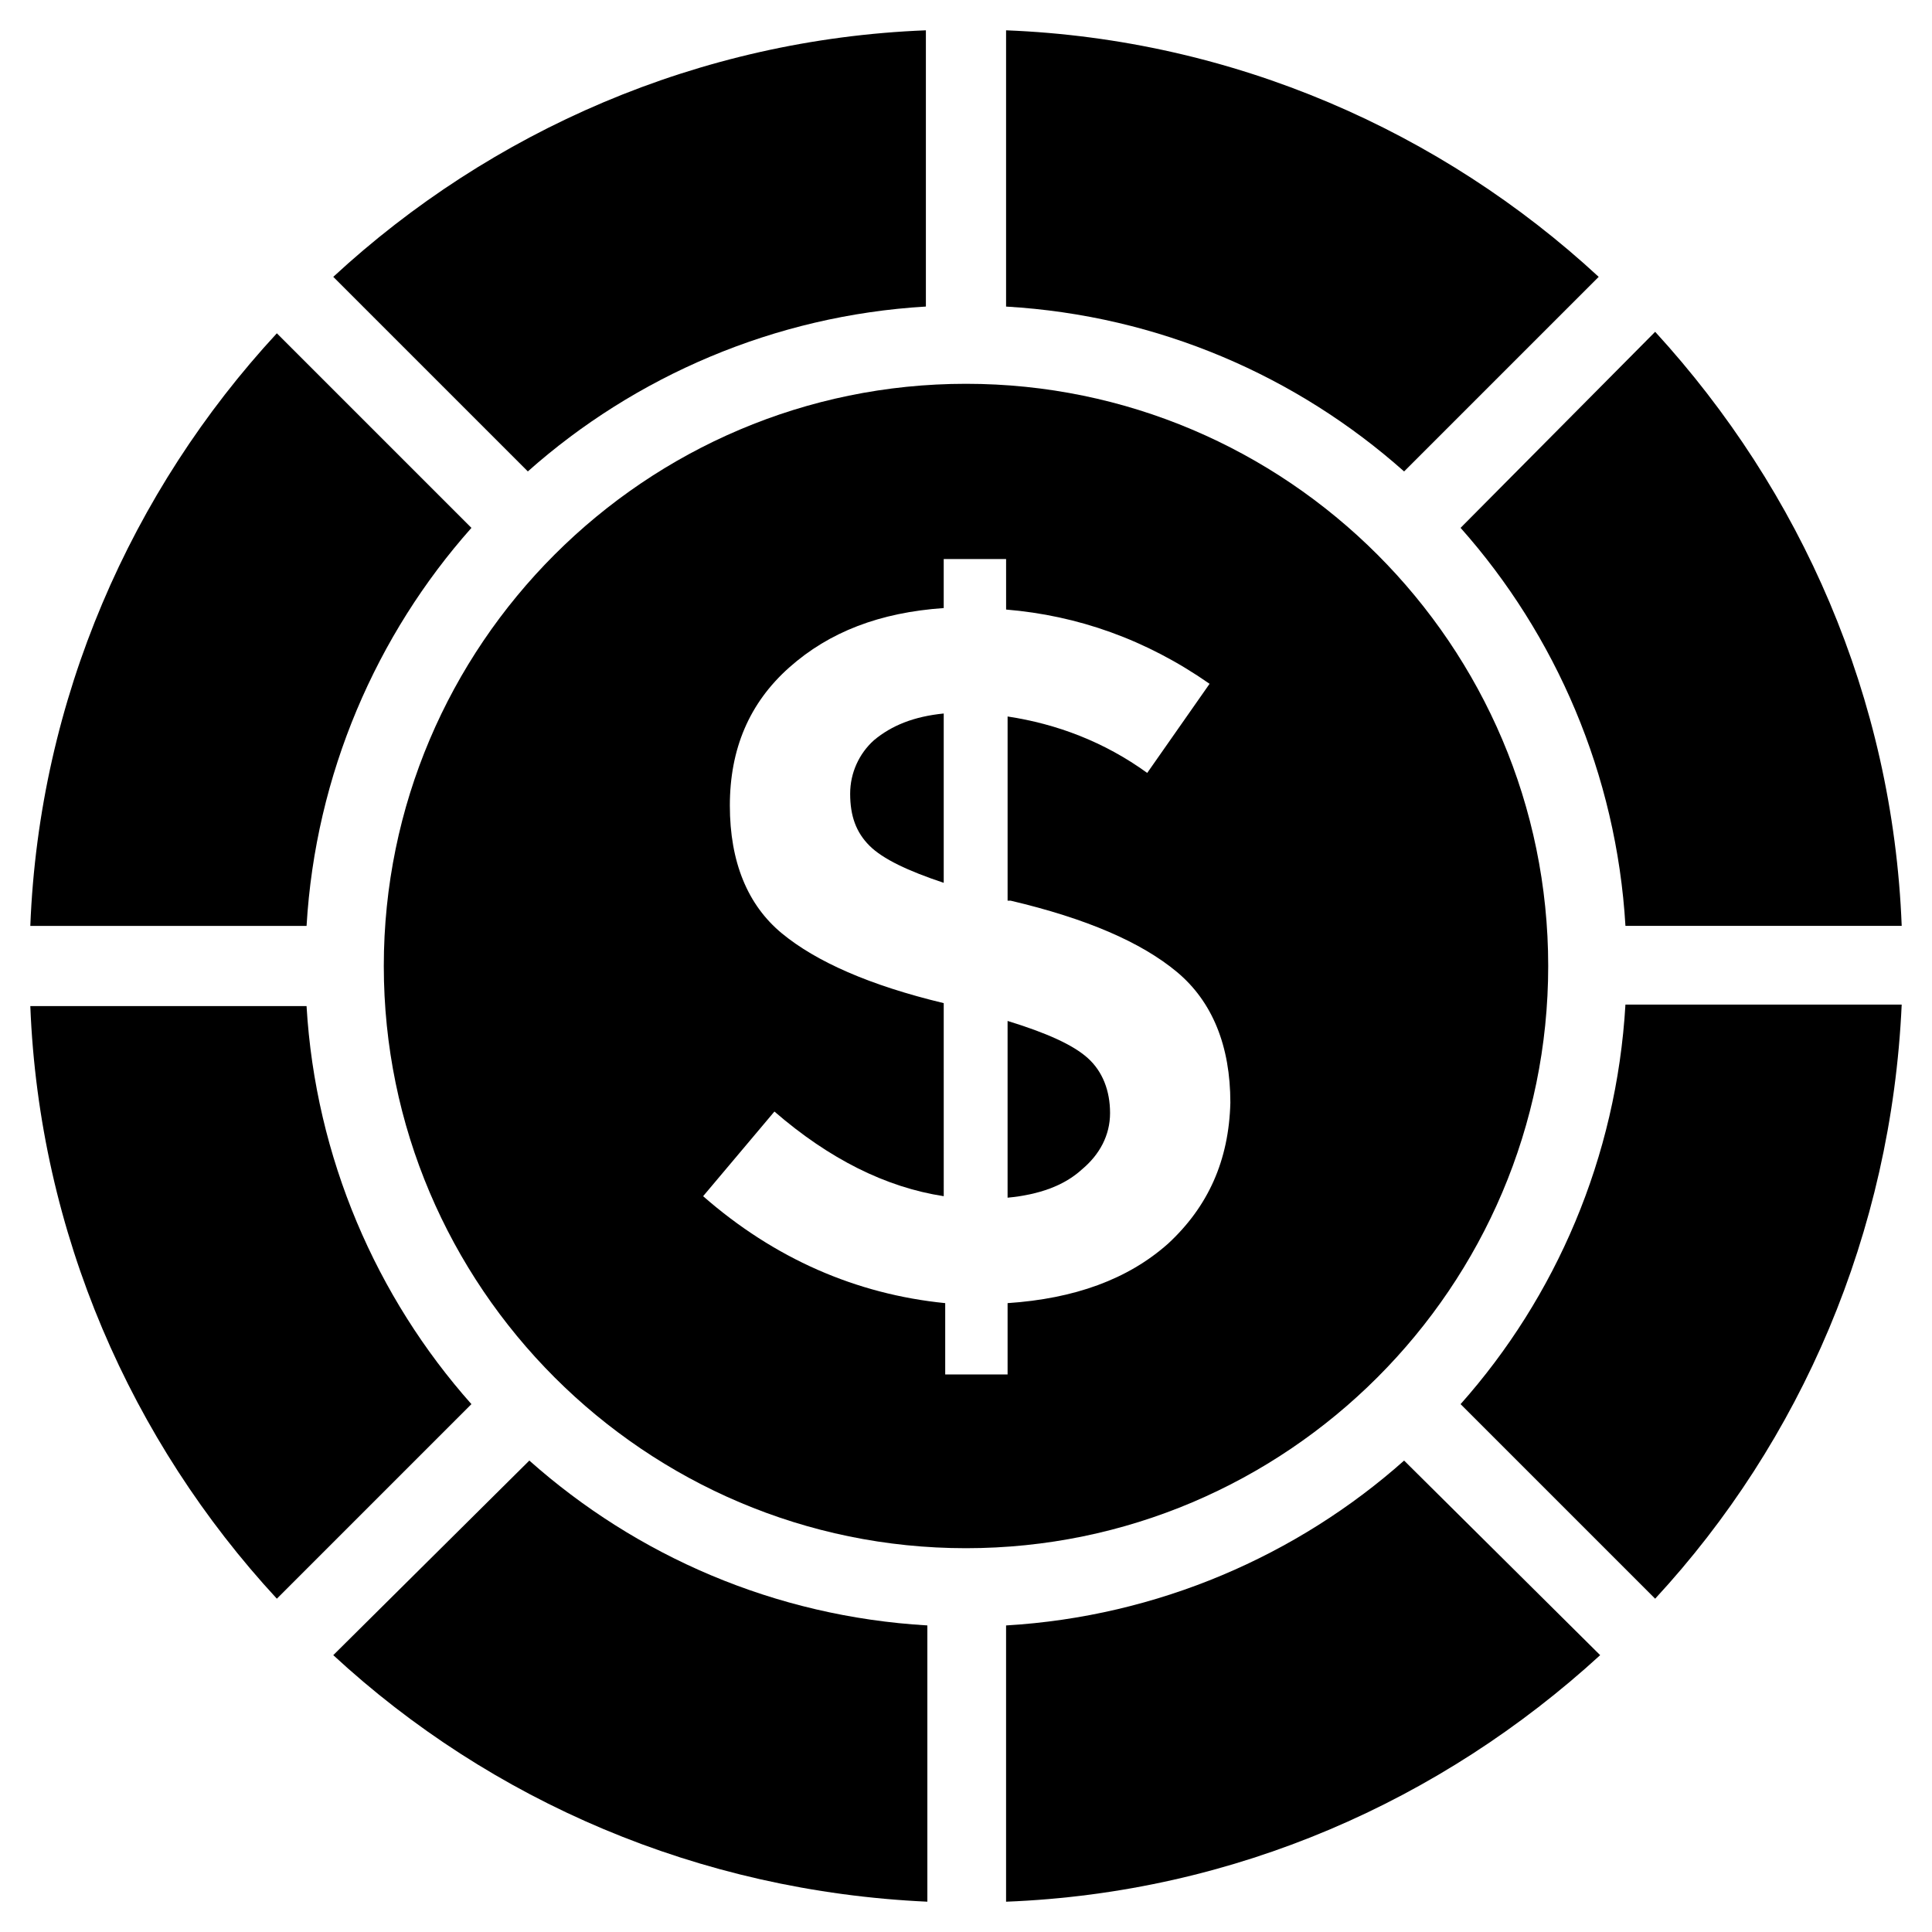 <?xml version="1.0" encoding="UTF-8"?>
<!-- Uploaded to: ICON Repo, www.svgrepo.com, Generator: ICON Repo Mixer Tools -->
<svg fill="#000000" width="800px" height="800px" version="1.1" viewBox="144 144 512 512" xmlns="http://www.w3.org/2000/svg">
 <g>
  <path d="m554.29 400c0-85.02-69.273-154.29-154.29-154.29-85.016 0-154.29 69.273-154.29 154.29s69.273 154.29 154.29 154.29c85.016-0.004 154.29-69.277 154.29-154.29zm-100.76 73.602c-10.629 9.445-24.797 14.562-42.508 15.742v18.895h-16.531v-18.895c-23.617-2.363-45.266-11.809-64.156-28.34l18.895-22.434c14.562 12.594 29.52 20.074 44.871 22.434l-0.004-51.164c-19.68-4.723-33.852-11.02-42.902-18.5-9.055-7.477-13.777-18.895-13.777-33.852s5.117-27.16 15.742-36.605c10.629-9.445 24.008-14.562 40.934-15.742v-12.988h16.531l0.004 13.383c18.895 1.574 37 7.871 53.922 19.68l-16.527 23.617c-11.414-8.266-24.008-12.988-37-14.957v48.805h0.785c20.074 4.723 34.637 11.02 44.082 18.895 9.445 7.871 14.168 19.68 14.168 34.637-0.391 15.348-5.898 27.551-16.527 37.391z"/>
  <path d="m567.67 217.37c-41.723-38.574-96.824-62.977-157.05-65.336v73.211c40.539 2.363 77.145 18.5 105.48 43.691z"/>
  <path d="m411.02 414.56v46.84c8.266-0.789 14.957-3.148 19.68-7.477 4.723-3.938 7.477-9.055 7.477-14.957s-1.969-11.02-5.902-14.562c-3.938-3.547-11.02-6.695-21.254-9.844z"/>
  <path d="m225.24 410.62h-73.207c2.359 60.223 26.762 115.32 65.336 157.05l51.562-51.562c-25.191-28.336-41.328-65.336-43.691-105.48z"/>
  <path d="m369.3 354.34c0 5.902 1.574 10.234 5.117 13.777 3.543 3.543 10.234 6.691 19.68 9.84v-44.871c-7.871 0.789-13.777 3.148-18.5 7.086-3.934 3.543-6.297 8.66-6.297 14.168z"/>
  <path d="m268.93 283.89-51.562-51.562c-38.574 41.723-62.977 96.824-65.336 157.05h73.211c2.359-40.148 18.496-77.145 43.688-105.48z"/>
  <path d="m389.37 225.24v-73.207c-60.223 2.359-115.32 26.762-157.05 65.336l51.562 51.562c28.34-25.191 65.336-41.328 105.48-43.691z"/>
  <path d="m574.76 389.37h73.211c-2.363-60.613-26.766-115.32-65.336-157.44l-51.566 51.957c25.191 28.34 41.328 65.336 43.691 105.48z"/>
  <path d="m531.07 516.11 51.562 51.562c38.574-41.723 62.582-96.824 65.336-157.44h-73.211c-2.359 40.543-18.496 77.543-43.688 105.88z"/>
  <path d="m232.32 582.63c41.723 38.574 96.824 62.582 157.44 65.336v-73.211c-40.539-2.363-77.145-18.5-105.48-43.691z"/>
  <path d="m410.62 574.76v73.211c60.613-2.363 115.32-26.766 157.44-65.336l-51.957-51.566c-28.336 25.191-65.336 41.328-105.48 43.691z"/>
 </g>
</svg>